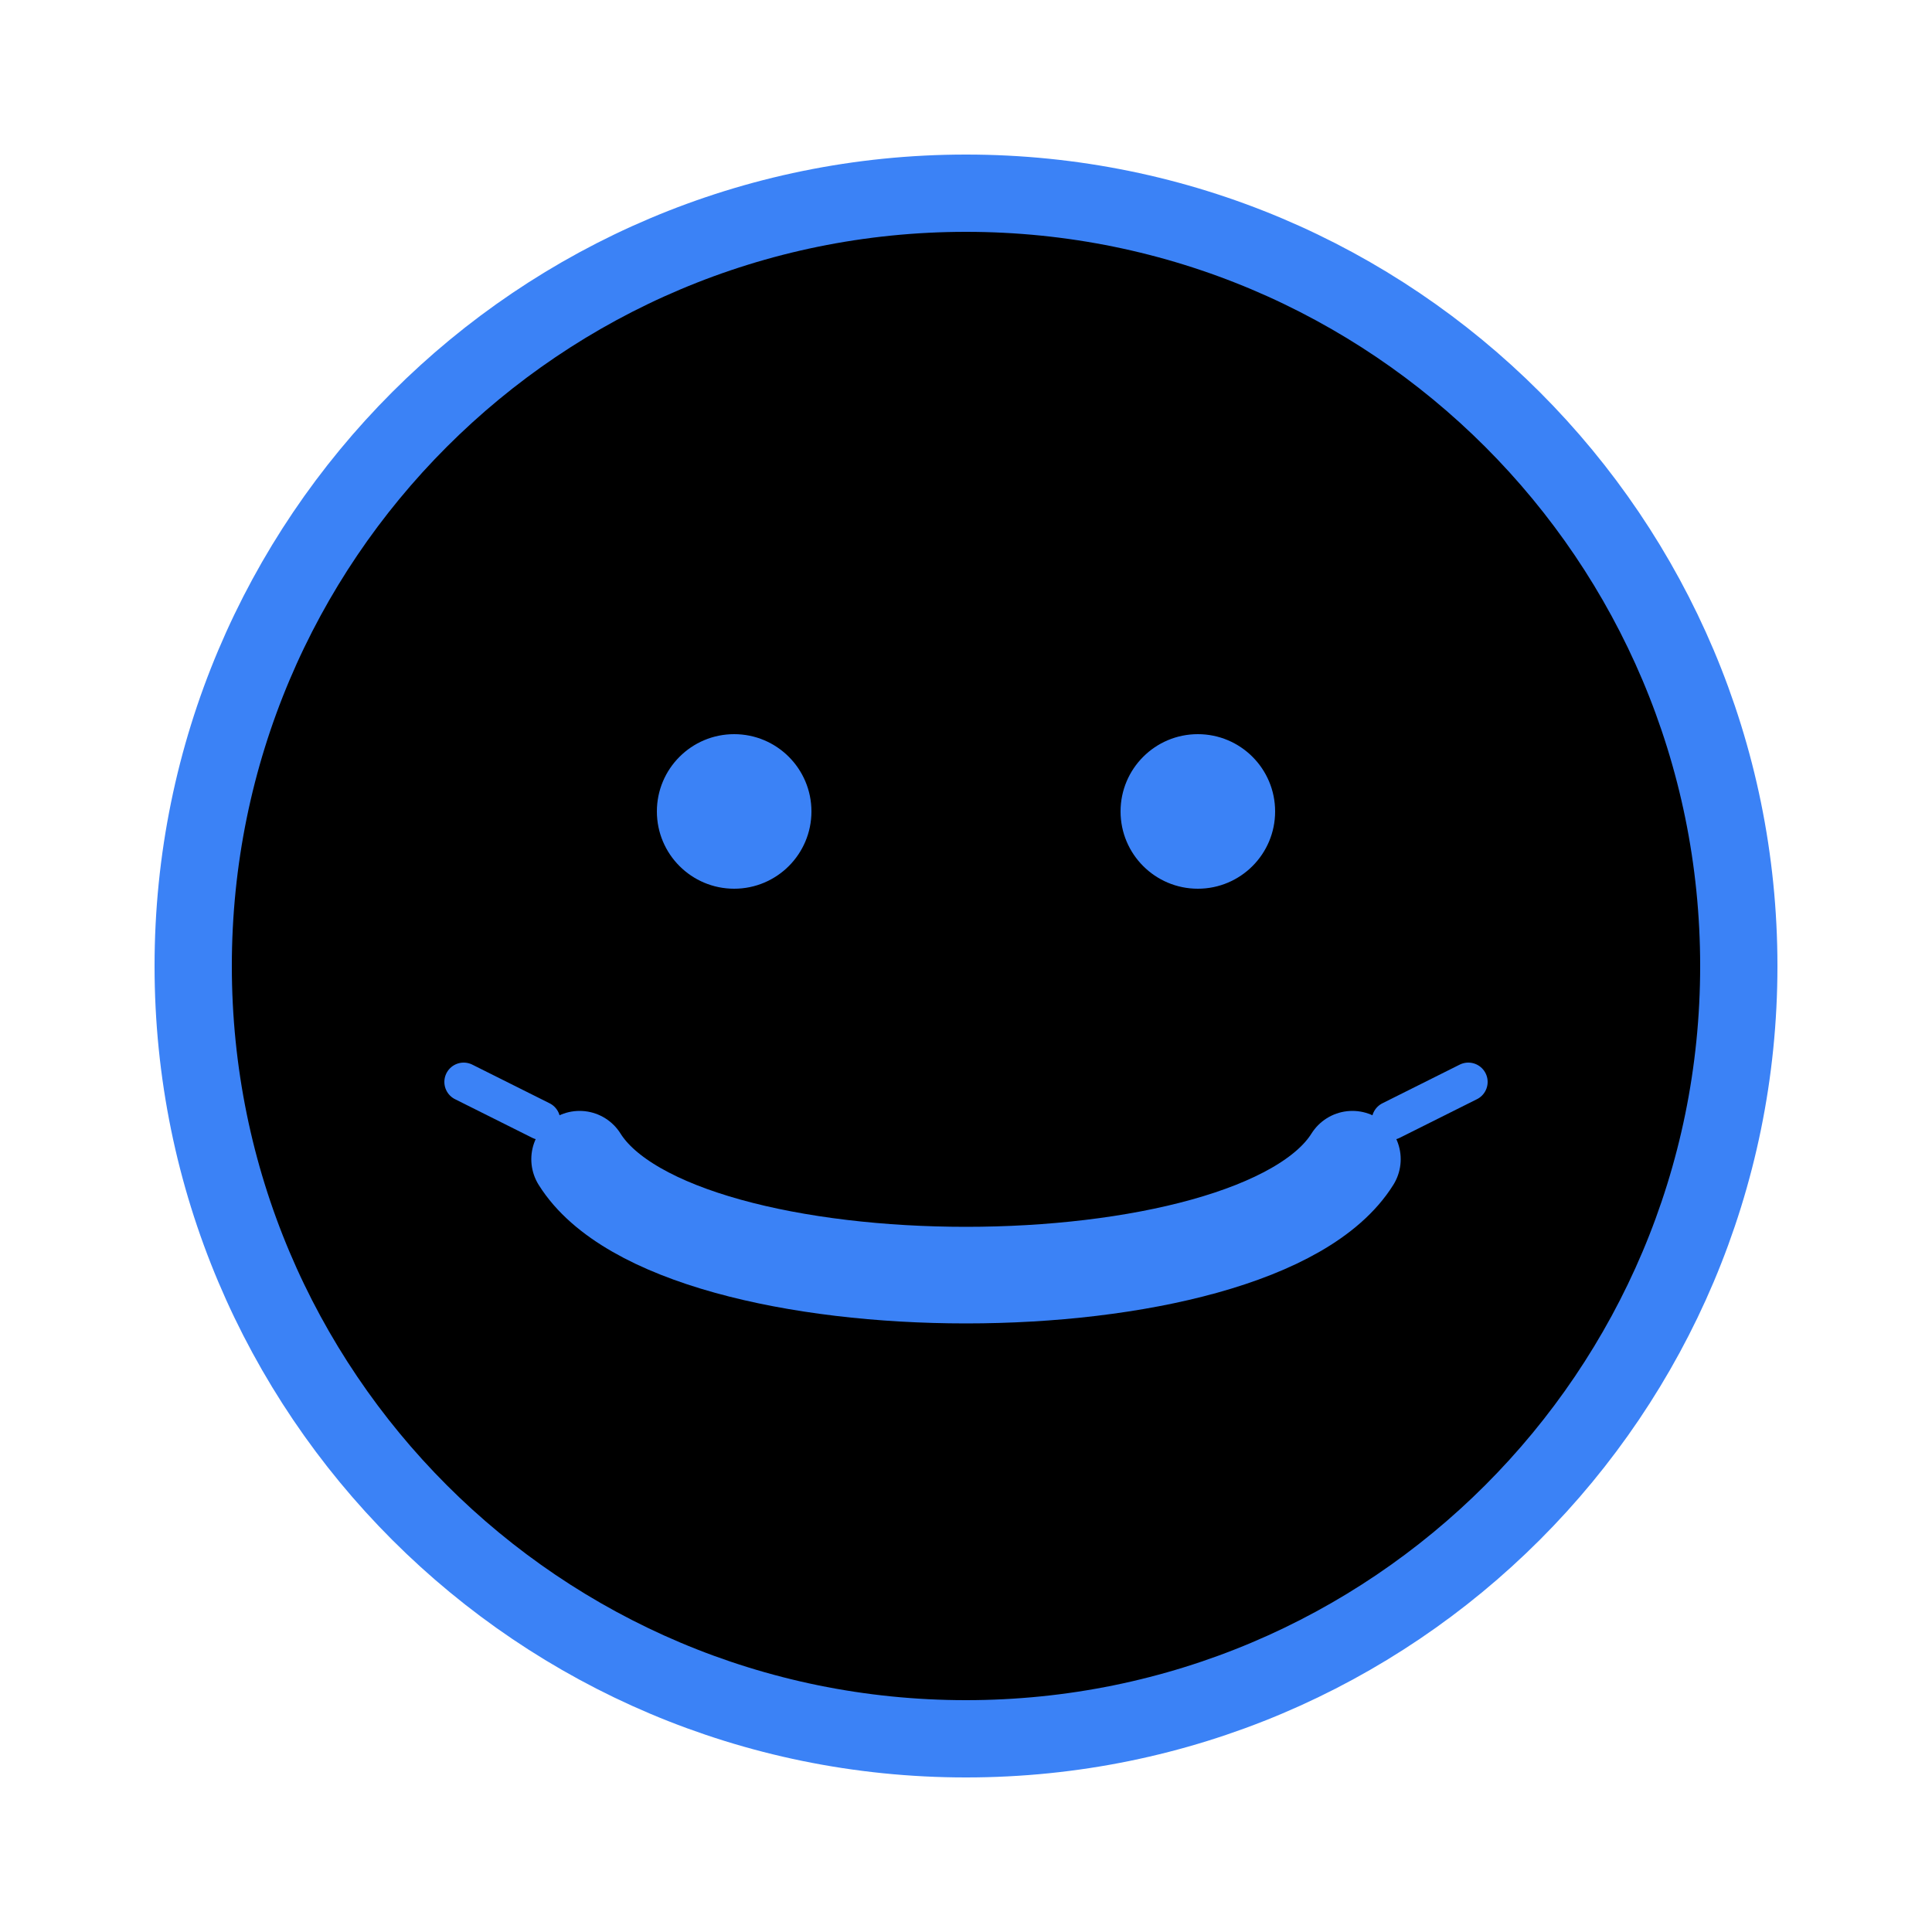 <svg width="100" height="100" viewBox="0 0 100 100" fill="none" xmlns="http://www.w3.org/2000/svg">
  <circle cx="50" cy="50" r="40" fill="#000000" />
  <path d="M50 10C27.9 10 10 27.9 10 50C10 72.1 27.9 90 50 90C72.1 90 90 72.1 90 50C90 27.9 72.1 10 50 10Z" 
        stroke="#3b82f6" stroke-width="4" stroke-linecap="round" stroke-linejoin="round" />
  
  <circle cx="38" cy="42" r="4" fill="#3b82f6" />
  <circle cx="62" cy="42" r="4" fill="#3b82f6" />
  
  <path d="M30 60C35 68 65 68 70 60" 
        stroke="#3b82f6" stroke-width="5" stroke-linecap="round" stroke-linejoin="round" />
  
  <path d="M72 58L76 56" stroke="#3b82f6" stroke-width="2" stroke-linecap="round" />
  <path d="M28 58L24 56" stroke="#3b82f6" stroke-width="2" stroke-linecap="round" />
</svg>
